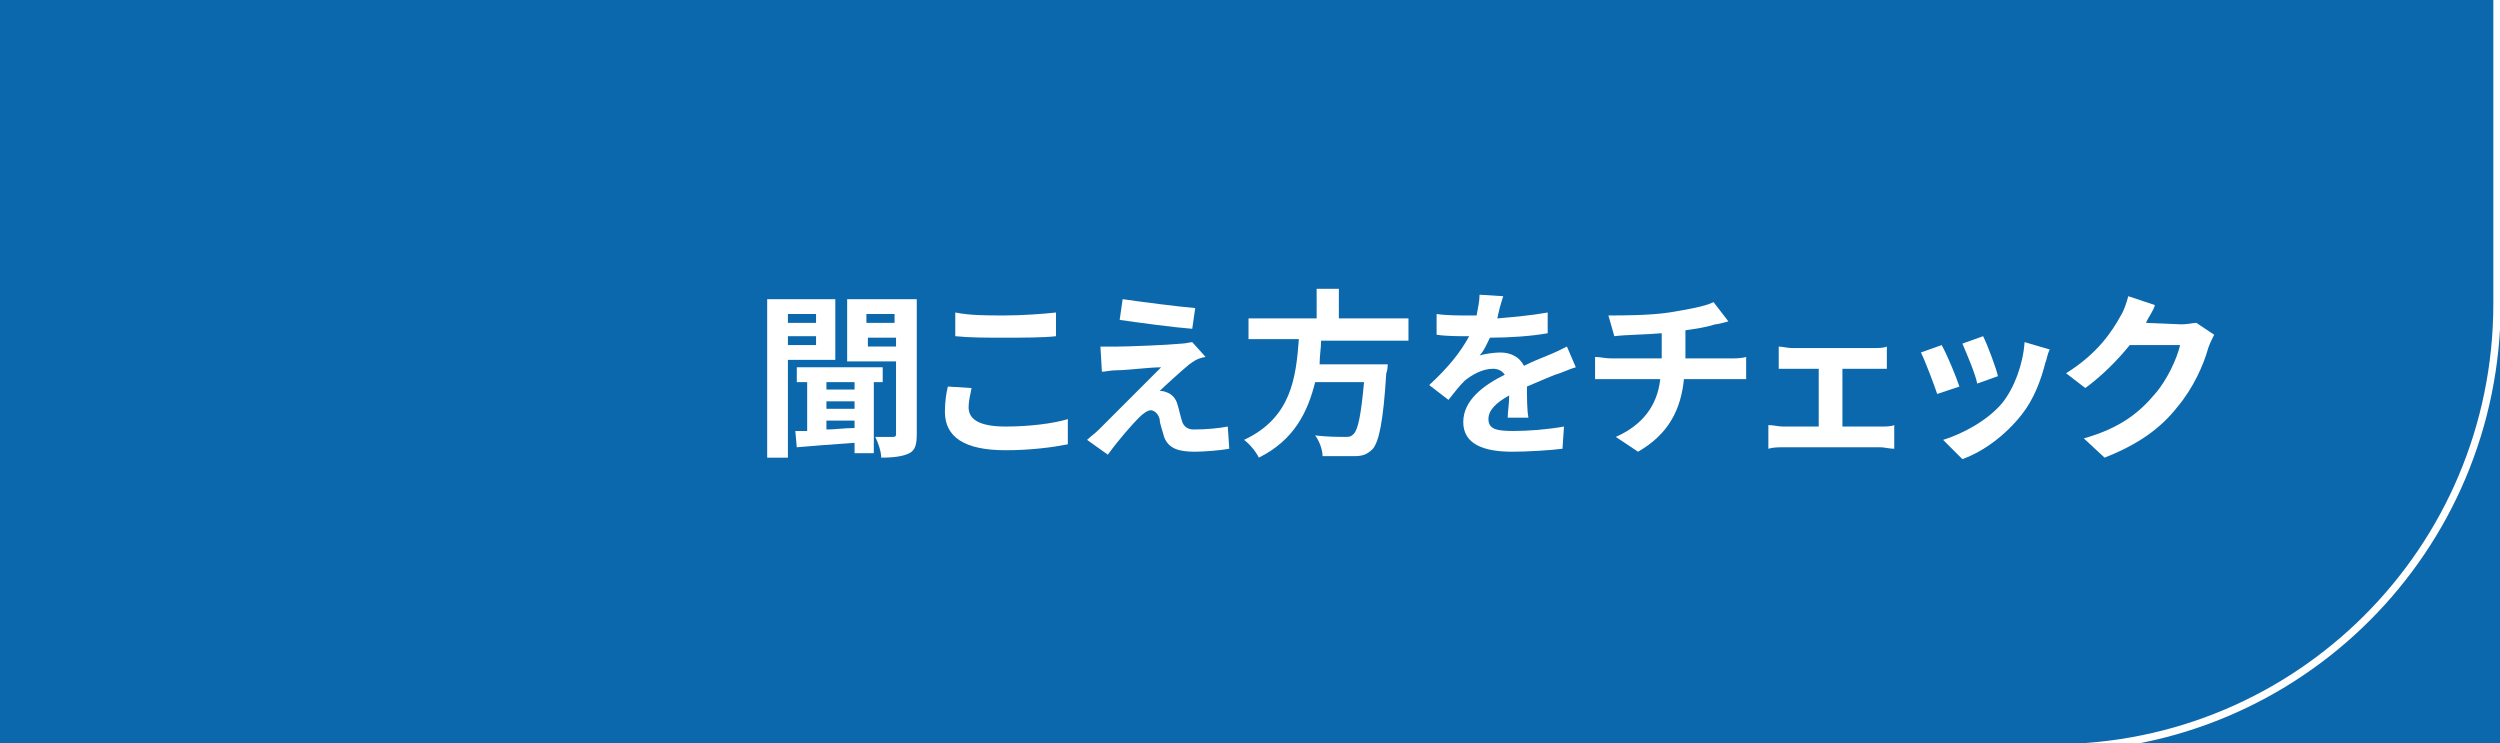 <?xml version="1.0" encoding="utf-8"?>
<!-- Generator: Adobe Illustrator 27.4.1, SVG Export Plug-In . SVG Version: 6.00 Build 0)  -->
<svg version="1.1" id="レイヤー_1" xmlns="http://www.w3.org/2000/svg" xmlns:xlink="http://www.w3.org/1999/xlink" x="0px"
	 y="0px" viewBox="0 0 168.8 50.2" style="enable-background:new 0 0 168.8 50.2;" xml:space="preserve">
<style type="text/css">
	.st0{fill:#0C68AC;}
	.st1{fill:none;stroke:#FFFFFF;stroke-width:0.5;stroke-miterlimit:10;}
	.st2{enable-background:new    ;}
	.st3{fill:#FFFFFF;}
</style>
<rect y="0" class="st0" width="168.9" height="50.2"/>
<path class="st1" d="M168.6,0v20.5c0,16.6-13.4,30-30,30"/>
<g class="st2">
	<path class="st3" d="M53.2,24.3v6.6h-1.4V20.2h4.6v4.1H53.2z M53.2,21.2v0.6h1.9v-0.6H53.2z M55.1,23.3v-0.6h-1.9v0.6
		C53.2,23.3,55.1,23.3,55.1,23.3z M59,25.8v4.8h-1.3v-0.7c-1.4,0.1-2.8,0.2-3.9,0.3l-0.1-1.1l0.8,0v-3.3h-0.7v-1h5.8v1H59z
		 M57.7,25.8h-1.9v0.5h1.9V25.8z M57.7,27.1h-1.9v0.5h1.9V27.1z M55.8,29c0.6,0,1.2-0.1,1.9-0.1v-0.5h-1.9V29z M61.9,29.3
		c0,0.7-0.1,1.1-0.5,1.3c-0.4,0.2-1,0.3-1.9,0.3c0-0.4-0.2-1-0.4-1.4c0.5,0,1,0,1.2,0c0.2,0,0.2-0.1,0.2-0.2v-4.9h-3.3v-4.2h4.7
		C61.9,20.2,61.9,29.3,61.9,29.3z M58.5,21.2v0.6h1.9v-0.6H58.5z M60.5,23.4v-0.6h-1.9v0.6H60.5z"/>
	<path class="st3" d="M65.4,27.5c0,0.8,0.7,1.3,2.5,1.3c1.6,0,3.2-0.2,4.2-0.5l0,1.7c-1,0.2-2.5,0.4-4.2,0.4c-2.8,0-4.1-0.9-4.1-2.6
		c0-0.7,0.1-1.3,0.2-1.7l1.6,0.1C65.5,26.7,65.4,27.1,65.4,27.5z M67.8,21.3c1.2,0,2.6-0.1,3.5-0.2v1.6c-0.8,0.1-2.3,0.1-3.5,0.1
		c-1.3,0-2.3,0-3.3-0.1v-1.6C65.5,21.3,66.6,21.3,67.8,21.3z"/>
	<path class="st3" d="M80.3,24.6c-0.6,0.5-1.7,1.5-2,1.8c0.1,0,0.3,0,0.5,0.1c0.3,0.1,0.6,0.4,0.7,0.8c0.1,0.3,0.2,0.8,0.3,1.1
		c0.1,0.4,0.4,0.6,0.8,0.6c0.9,0,1.8-0.1,2.3-0.2L83,30.3c-0.5,0.1-1.7,0.2-2.3,0.2c-1.1,0-1.8-0.2-2.1-1c-0.1-0.4-0.3-0.9-0.3-1.2
		c-0.1-0.4-0.4-0.6-0.6-0.6c-0.2,0-0.5,0.2-0.8,0.5c-0.4,0.4-1.3,1.4-2.1,2.5l-1.4-1c0.2-0.2,0.5-0.4,0.8-0.7
		c0.6-0.6,3.1-3.1,4.2-4.2c-0.8,0-2.3,0.2-3,0.2c-0.4,0-0.8,0.1-1,0.1l-0.1-1.7c0.3,0,0.7,0,1.2,0c0.6,0,3.3-0.1,4.3-0.2
		c0.2,0,0.6-0.1,0.7-0.1l0.9,1C80.8,24.2,80.6,24.4,80.3,24.6z M80.7,20.8l-0.2,1.4c-1.3-0.1-3.5-0.4-4.9-0.6l0.2-1.4
		C77.2,20.4,79.5,20.7,80.7,20.8z"/>
	<path class="st3" d="M89.2,23c0,0.5-0.1,1-0.1,1.6h4.6c0,0,0,0.4-0.1,0.6c-0.2,3.3-0.5,4.6-0.9,5.1c-0.4,0.4-0.7,0.5-1.3,0.5
		c-0.4,0-1.2,0-2.1,0c0-0.4-0.2-1-0.5-1.4c0.8,0.1,1.7,0.1,2,0.1c0.3,0,0.4,0,0.6-0.2c0.3-0.3,0.5-1.3,0.7-3.5h-3.3
		c-0.5,2-1.4,3.9-3.8,5.1c-0.2-0.4-0.6-0.9-1-1.2c3.2-1.5,3.5-4.2,3.7-6.8h-3.4v-1.4h4.6v-2h1.5v2h4.7V23L89.2,23L89.2,23L89.2,23z"
		/>
	<path class="st3" d="M101.1,21.5c1.1-0.1,2.3-0.2,3.4-0.4l0,1.4c-1.1,0.2-2.6,0.3-3.9,0.3c-0.2,0.4-0.4,0.9-0.7,1.2
		c0.3-0.1,1-0.2,1.4-0.2c0.7,0,1.3,0.3,1.6,0.9c0.6-0.3,1.1-0.5,1.6-0.7c0.5-0.2,0.9-0.4,1.3-0.6l0.6,1.4c-0.4,0.1-1,0.4-1.4,0.5
		c-0.5,0.2-1.2,0.5-1.9,0.8c0,0.7,0,1.6,0.1,2.1h-1.4c0-0.4,0.1-0.9,0.1-1.5c-0.9,0.5-1.4,1-1.4,1.6c0,0.7,0.6,0.8,1.7,0.8
		c1,0,2.3-0.1,3.4-0.3l-0.1,1.5c-0.8,0.1-2.3,0.2-3.4,0.2c-1.9,0-3.3-0.5-3.3-2c0-1.5,1.4-2.5,2.8-3.2c-0.2-0.3-0.5-0.4-0.8-0.4
		c-0.7,0-1.4,0.4-1.9,0.8c-0.4,0.4-0.7,0.8-1.1,1.3l-1.3-1c1.3-1.2,2.1-2.2,2.7-3.3c-0.1,0-0.1,0-0.2,0c-0.5,0-1.4,0-2-0.1v-1.4
		c0.6,0.1,1.5,0.1,2.1,0.1c0.2,0,0.4,0,0.6,0c0.1-0.5,0.2-1,0.2-1.4l1.6,0.1C101.3,20.6,101.2,21,101.1,21.5z"/>
	<path class="st3" d="M112.7,21.1c1.2-0.2,2.4-0.4,3-0.7l1,1.3c-0.4,0.1-0.7,0.2-0.9,0.2c-0.6,0.2-1.3,0.3-2,0.4v1.9h3
		c0.3,0,0.8,0,1.1-0.1v1.5c-0.3,0-0.7,0-1.1,0h-3.1c-0.2,2-1,3.7-3.1,4.9l-1.5-1c1.8-0.8,2.8-2.1,3-3.9h-3.3c-0.4,0-0.8,0-1.1,0
		v-1.5c0.3,0,0.7,0.1,1.1,0.1h3.4v-1.7c-1.2,0.1-2.4,0.1-3.2,0.2l-0.4-1.4C109.5,21.3,111.4,21.3,112.7,21.1z"/>
	<path class="st3" d="M121,23.5h5.5c0.3,0,0.7,0,0.9-0.1v1.5c-0.3,0-0.7,0-0.9,0h-2.1v3.9h2.6c0.3,0,0.7,0,0.9-0.1v1.6
		c-0.3,0-0.7-0.1-0.9-0.1h-6.6c-0.3,0-0.7,0-1,0.1v-1.6c0.3,0,0.7,0.1,1,0.1h2.4v-3.9H121c-0.2,0-0.7,0-0.9,0v-1.5
		C120.3,23.4,120.7,23.5,121,23.5z"/>
	<path class="st3" d="M132.3,26.1l-1.5,0.5c-0.2-0.6-0.8-2.2-1.1-2.8l1.4-0.5C131.5,24,132.1,25.5,132.3,26.1z M138.1,24.5
		c-0.3,1.2-0.8,2.5-1.6,3.5c-1.1,1.4-2.6,2.5-4,3l-1.3-1.3c1.3-0.4,3-1.3,4-2.5c0.8-1,1.4-2.6,1.5-4.1l1.7,0.5
		C138.2,24,138.2,24.3,138.1,24.5z M134.9,25.4l-1.4,0.5c-0.1-0.6-0.7-2-1-2.7l1.4-0.5C134.2,23.3,134.8,24.9,134.9,25.4z"/>
	<path class="st3" d="M144.9,21.8C144.9,21.8,144.9,21.8,144.9,21.8l2.4,0.1c0.4,0,0.8-0.1,1-0.1l1.2,0.8c-0.1,0.2-0.3,0.6-0.4,0.9
		c-0.3,1.1-1,2.7-2.1,4c-1.1,1.4-2.6,2.5-4.9,3.4l-1.4-1.3c2.5-0.7,3.8-1.8,4.8-3c0.8-0.9,1.5-2.4,1.7-3.3h-3.4
		c-0.8,1-1.9,2.1-3,2.9l-1.3-1c2.1-1.3,3.1-2.8,3.7-3.9c0.2-0.3,0.4-0.9,0.5-1.3l1.8,0.6C145.4,21,145,21.5,144.9,21.8z"/>
</g>
</svg>
